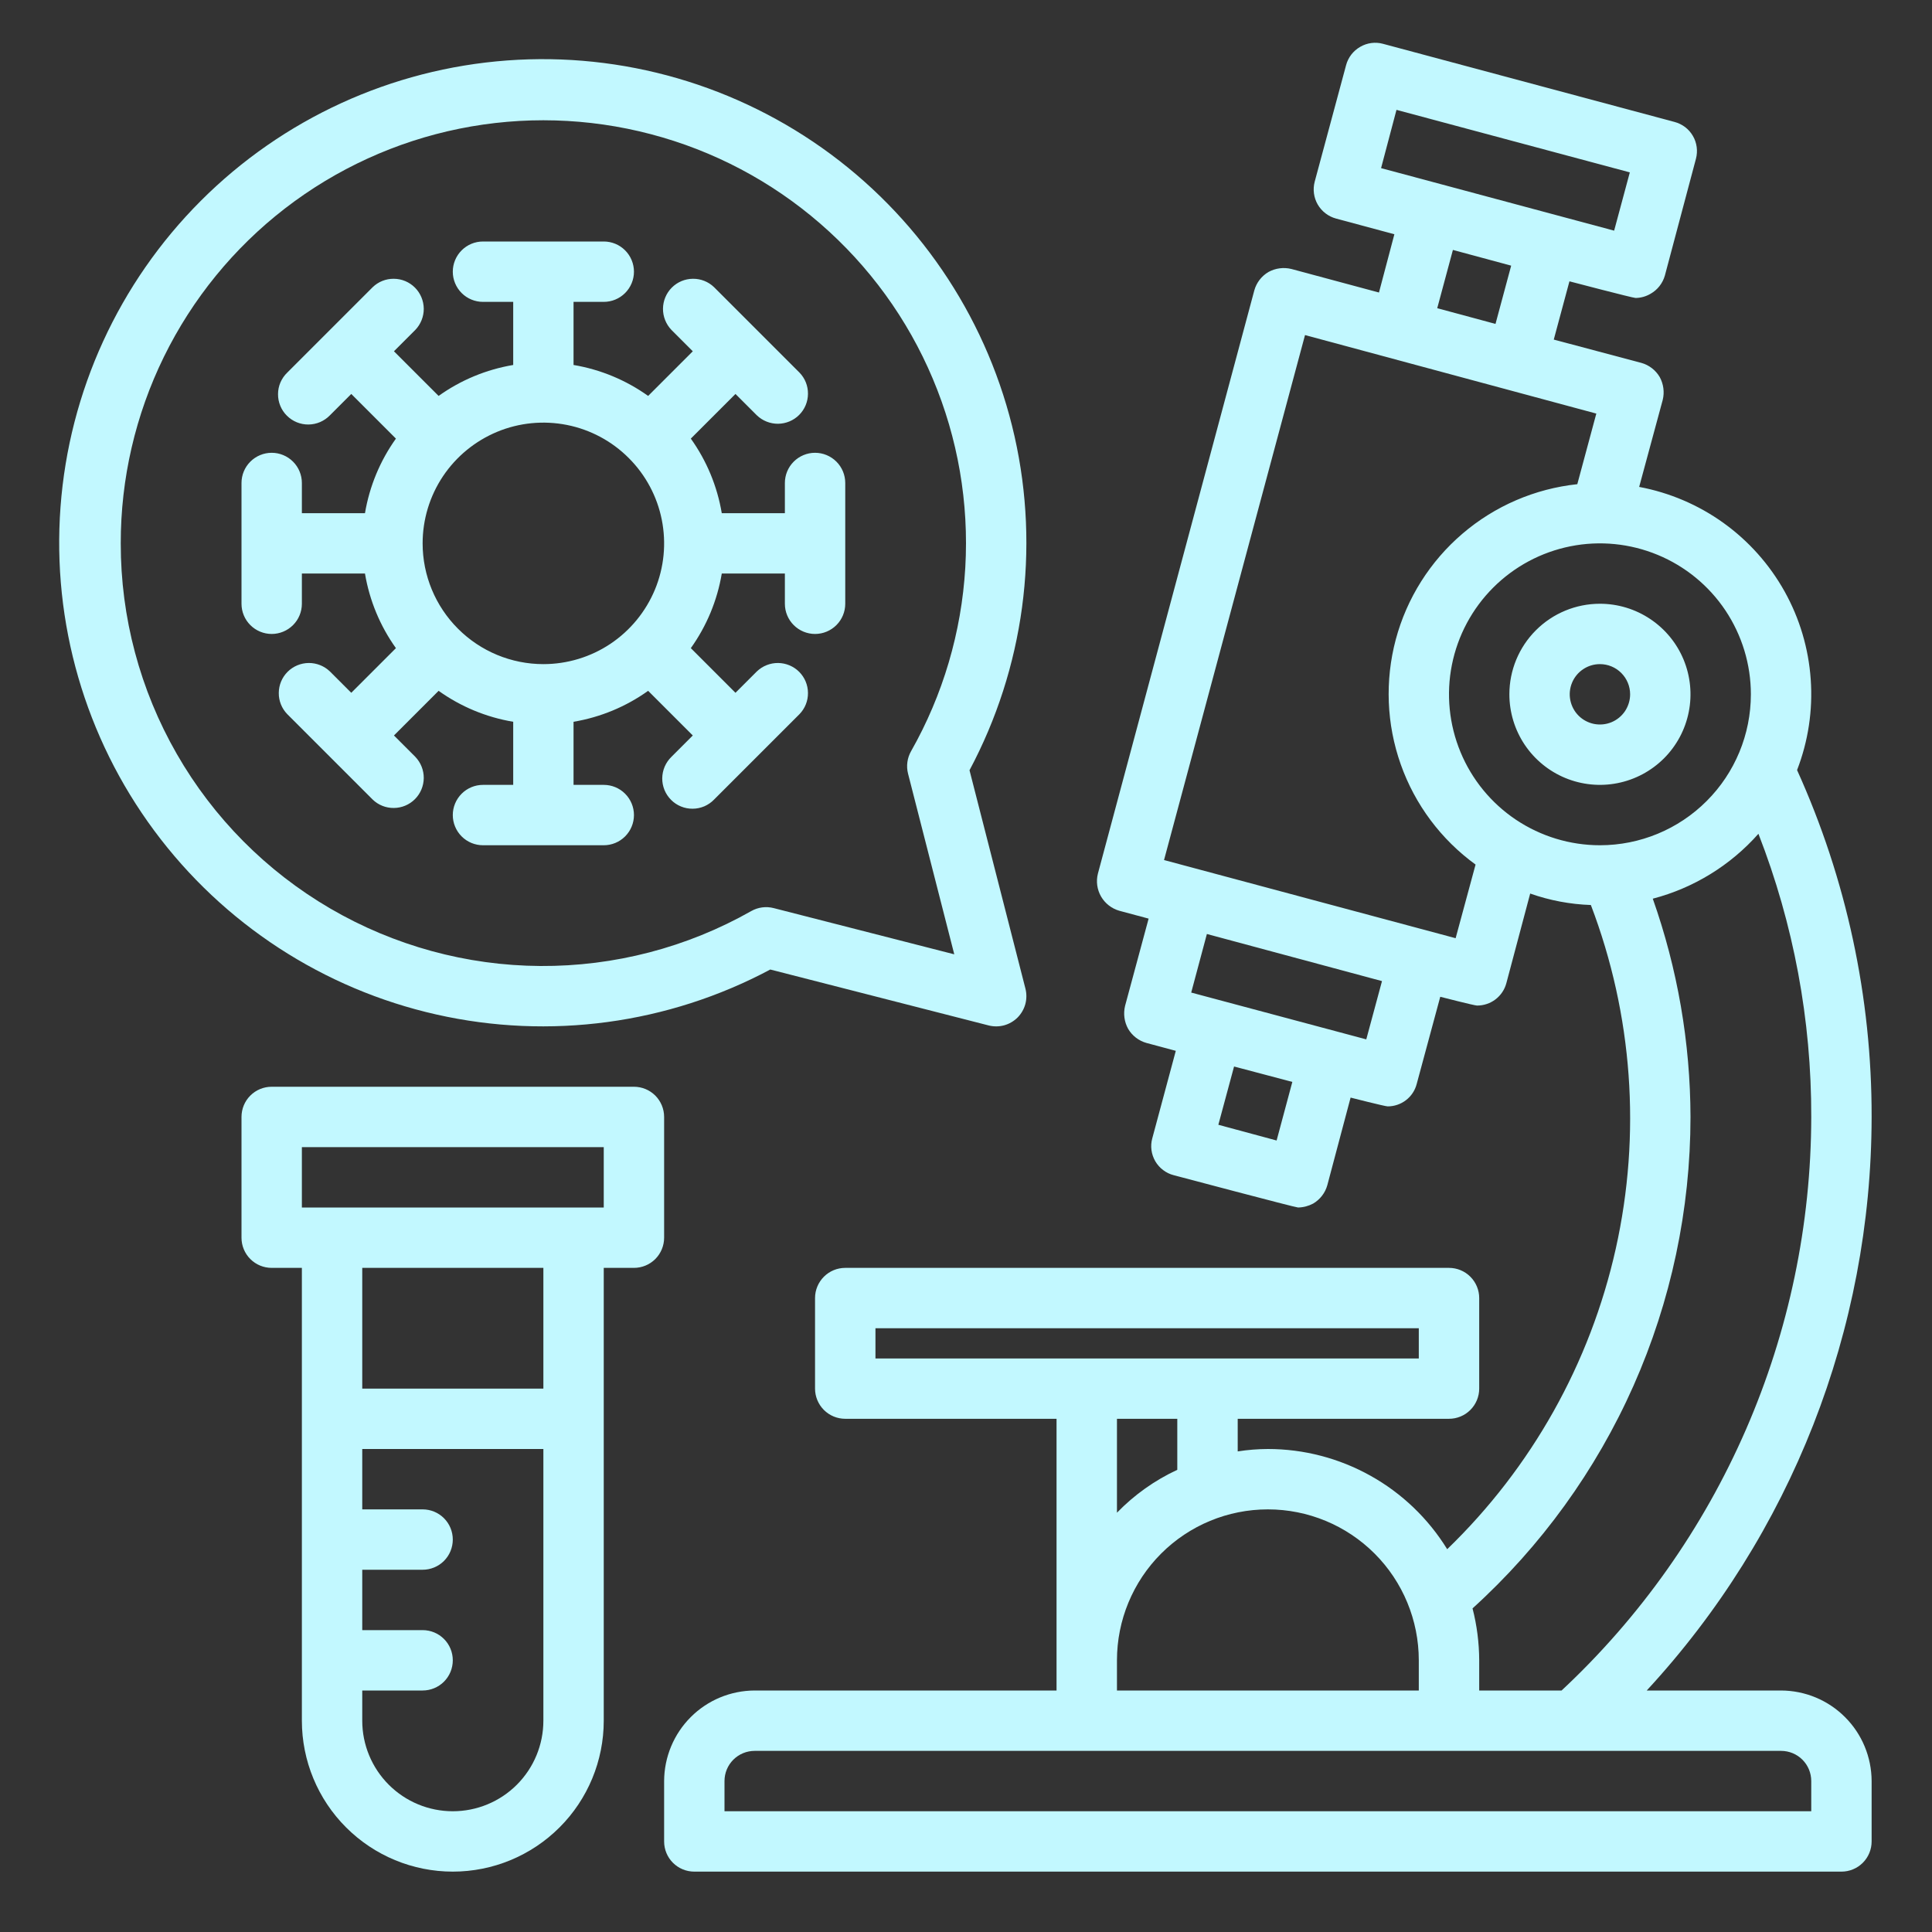 <svg width="44" height="44" viewBox="0 0 44 44" fill="none" xmlns="http://www.w3.org/2000/svg">
<rect x="0" y="0" width="44" height="44" fill="#333333" stroke="none"/>
<path d="M40.562 38.5H37.503C40.791 34.944 42.62 30.281 42.625 25.438C42.63 22.713 42.051 20.02 40.927 17.538C41.181 16.881 41.288 16.175 41.238 15.472C41.189 14.769 40.986 14.085 40.643 13.47C40.299 12.854 39.825 12.322 39.252 11.91C38.68 11.499 38.024 11.219 37.331 11.089L37.867 9.109C37.911 8.933 37.886 8.746 37.799 8.587C37.706 8.429 37.556 8.313 37.379 8.264L35.386 7.734L35.743 6.407C35.743 6.407 37.187 6.786 37.249 6.786C37.37 6.785 37.489 6.751 37.593 6.689C37.75 6.6 37.866 6.451 37.916 6.277L38.624 3.616C38.647 3.529 38.653 3.438 38.641 3.349C38.629 3.259 38.6 3.173 38.554 3.095C38.509 3.017 38.449 2.949 38.377 2.894C38.305 2.84 38.223 2.8 38.136 2.777L31.494 0.997C31.408 0.974 31.318 0.968 31.23 0.98C31.141 0.992 31.056 1.021 30.979 1.066C30.9 1.111 30.831 1.171 30.775 1.243C30.72 1.315 30.679 1.397 30.656 1.485L29.941 4.139C29.895 4.315 29.92 4.502 30.011 4.659C30.103 4.816 30.253 4.931 30.429 4.978L31.756 5.335L31.405 6.662L29.411 6.126C29.235 6.082 29.048 6.107 28.889 6.194C28.731 6.287 28.615 6.437 28.566 6.614L25.004 19.896C24.959 20.073 24.985 20.26 25.076 20.418C25.168 20.576 25.317 20.692 25.492 20.742L26.159 20.921L25.623 22.907C25.58 23.084 25.604 23.271 25.692 23.43C25.784 23.588 25.935 23.704 26.111 23.753L26.778 23.932L26.242 25.926C26.218 26.013 26.212 26.104 26.224 26.193C26.236 26.282 26.266 26.369 26.311 26.447C26.357 26.525 26.417 26.593 26.489 26.647C26.561 26.702 26.643 26.742 26.73 26.764C26.73 26.764 29.501 27.5 29.562 27.5C29.683 27.498 29.8 27.467 29.906 27.411C30.064 27.318 30.18 27.168 30.229 26.991L30.759 24.997C30.759 24.997 31.543 25.197 31.604 25.197C31.755 25.197 31.902 25.147 32.021 25.055C32.141 24.963 32.226 24.834 32.264 24.688L32.801 22.701C32.801 22.701 33.578 22.901 33.639 22.901C33.791 22.901 33.939 22.852 34.059 22.76C34.18 22.668 34.267 22.538 34.306 22.392L34.849 20.35C35.294 20.507 35.76 20.595 36.231 20.611C37.183 23.108 37.38 25.83 36.798 28.438C36.216 31.046 34.881 33.426 32.959 35.282C32.529 34.585 31.929 34.009 31.214 33.61C30.499 33.21 29.694 33 28.875 33C28.645 33.001 28.415 33.019 28.188 33.055V32.312H33C33.182 32.312 33.357 32.24 33.486 32.111C33.615 31.982 33.688 31.807 33.688 31.625V29.562C33.688 29.38 33.615 29.205 33.486 29.076C33.357 28.947 33.182 28.875 33 28.875H19.25C19.068 28.875 18.893 28.947 18.764 29.076C18.635 29.205 18.562 29.38 18.562 29.562V31.625C18.562 31.807 18.635 31.982 18.764 32.111C18.893 32.24 19.068 32.312 19.25 32.312H24.062V38.5H17.188C16.641 38.502 16.117 38.719 15.731 39.106C15.345 39.492 15.127 40.016 15.125 40.562V41.938C15.125 42.12 15.197 42.295 15.326 42.424C15.455 42.553 15.63 42.625 15.812 42.625H41.938C42.12 42.625 42.295 42.553 42.424 42.424C42.553 42.295 42.625 42.12 42.625 41.938V40.562C42.623 40.016 42.406 39.492 42.019 39.106C41.633 38.719 41.109 38.502 40.562 38.5ZM31.453 3.829L31.804 2.502L37.118 3.926L36.761 5.253L31.453 3.829ZM34.416 6.05L34.059 7.377L32.732 7.019L33.089 5.692L34.416 6.05ZM29.074 25.974L27.747 25.616L28.105 24.289L29.432 24.64L29.074 25.974ZM31.116 23.671L27.129 22.605L27.486 21.271L31.474 22.344L31.116 23.671ZM33.151 21.367L26.51 19.587L29.721 7.631L36.355 9.419L35.922 11.027C34.956 11.13 34.044 11.523 33.307 12.154C32.569 12.785 32.039 13.625 31.788 14.563C31.538 15.501 31.577 16.493 31.901 17.408C32.225 18.324 32.819 19.119 33.605 19.69L33.151 21.367ZM36.438 19.25C35.758 19.25 35.093 19.048 34.528 18.671C33.962 18.293 33.522 17.756 33.262 17.128C33.002 16.5 32.933 15.809 33.066 15.142C33.199 14.475 33.526 13.863 34.007 13.382C34.488 12.901 35.1 12.574 35.767 12.441C36.434 12.308 37.125 12.377 37.753 12.637C38.381 12.897 38.918 13.337 39.296 13.903C39.673 14.468 39.875 15.133 39.875 15.812C39.875 16.724 39.513 17.599 38.868 18.243C38.224 18.888 37.349 19.25 36.438 19.25ZM38.5 25.438C38.496 23.744 38.205 22.064 37.641 20.467C38.572 20.224 39.409 19.709 40.047 18.989C40.848 21.044 41.256 23.232 41.25 25.438C41.247 27.888 40.74 30.312 39.762 32.559C38.784 34.806 37.356 36.828 35.564 38.5H33.688V37.812C33.686 37.414 33.636 37.016 33.536 36.63C35.098 35.214 36.347 33.486 37.202 31.559C38.057 29.631 38.499 27.546 38.5 25.438ZM28.875 34.375C29.787 34.375 30.661 34.737 31.306 35.382C31.95 36.026 32.312 36.901 32.312 37.812V38.5H25.438V37.812C25.438 36.901 25.8 36.026 26.444 35.382C27.089 34.737 27.963 34.375 28.875 34.375ZM25.438 34.451V32.312H26.812V33.474C26.298 33.713 25.832 34.044 25.438 34.451ZM19.938 30.938V30.25H32.312V30.938H19.938ZM41.25 41.25H16.5V40.562C16.5 40.38 16.572 40.205 16.701 40.076C16.83 39.947 17.005 39.875 17.188 39.875H40.562C40.745 39.875 40.92 39.947 41.049 40.076C41.178 40.205 41.25 40.38 41.25 40.562V41.25ZM14.438 18.562C14.438 18.38 14.365 18.205 14.236 18.076C14.107 17.947 13.932 17.875 13.75 17.875H13.062V16.438C13.675 16.335 14.256 16.094 14.761 15.733L15.778 16.75L15.292 17.236C15.226 17.3 15.174 17.376 15.138 17.459C15.102 17.543 15.083 17.634 15.082 17.725C15.081 17.816 15.099 17.907 15.133 17.991C15.168 18.076 15.219 18.152 15.284 18.217C15.348 18.282 15.425 18.333 15.509 18.367C15.594 18.402 15.684 18.419 15.776 18.418C15.867 18.418 15.957 18.398 16.041 18.363C16.125 18.326 16.201 18.274 16.264 18.208L18.208 16.264C18.334 16.134 18.403 15.961 18.401 15.781C18.4 15.6 18.328 15.428 18.2 15.3C18.073 15.173 17.9 15.101 17.72 15.099C17.54 15.098 17.366 15.167 17.236 15.292L16.75 15.778L15.733 14.761C16.094 14.256 16.335 13.675 16.438 13.062H17.875V13.75C17.875 13.932 17.947 14.107 18.076 14.236C18.205 14.365 18.38 14.438 18.562 14.438C18.745 14.438 18.92 14.365 19.049 14.236C19.178 14.107 19.25 13.932 19.25 13.75V11C19.25 10.818 19.178 10.643 19.049 10.514C18.92 10.385 18.745 10.312 18.562 10.312C18.38 10.312 18.205 10.385 18.076 10.514C17.947 10.643 17.875 10.818 17.875 11V11.688H16.438C16.335 11.075 16.094 10.494 15.733 9.989L16.75 8.972L17.236 9.458C17.366 9.583 17.54 9.652 17.72 9.651C17.9 9.649 18.073 9.577 18.2 9.45C18.328 9.322 18.4 9.15 18.401 8.969C18.403 8.789 18.334 8.615 18.208 8.486L16.264 6.542C16.134 6.416 15.961 6.347 15.781 6.349C15.6 6.35 15.428 6.422 15.3 6.55C15.173 6.677 15.101 6.85 15.099 7.03C15.098 7.21 15.167 7.384 15.292 7.514L15.778 8L14.761 9.017C14.256 8.656 13.675 8.415 13.062 8.312V6.875H13.75C13.932 6.875 14.107 6.803 14.236 6.674C14.365 6.545 14.438 6.37 14.438 6.188C14.438 6.005 14.365 5.83 14.236 5.701C14.107 5.572 13.932 5.5 13.75 5.5H11C10.818 5.5 10.643 5.572 10.514 5.701C10.385 5.83 10.312 6.005 10.312 6.188C10.312 6.37 10.385 6.545 10.514 6.674C10.643 6.803 10.818 6.875 11 6.875H11.688V8.312C11.075 8.415 10.494 8.656 9.989 9.017L8.972 8L9.458 7.514C9.583 7.384 9.652 7.21 9.651 7.03C9.649 6.85 9.577 6.677 9.45 6.55C9.322 6.422 9.15 6.35 8.969 6.349C8.789 6.347 8.615 6.416 8.486 6.542L6.542 8.486C6.476 8.549 6.424 8.625 6.387 8.709C6.351 8.793 6.332 8.883 6.332 8.974C6.331 9.066 6.348 9.156 6.383 9.241C6.417 9.325 6.468 9.402 6.533 9.466C6.598 9.531 6.674 9.582 6.759 9.617C6.843 9.651 6.934 9.669 7.025 9.668C7.116 9.667 7.207 9.648 7.291 9.612C7.374 9.576 7.45 9.524 7.514 9.458L8 8.972L9.017 9.989C8.656 10.494 8.415 11.075 8.312 11.688H6.875V11C6.875 10.818 6.803 10.643 6.674 10.514C6.545 10.385 6.37 10.312 6.188 10.312C6.005 10.312 5.83 10.385 5.701 10.514C5.572 10.643 5.5 10.818 5.5 11V13.75C5.5 13.932 5.572 14.107 5.701 14.236C5.83 14.365 6.005 14.438 6.188 14.438C6.37 14.438 6.545 14.365 6.674 14.236C6.803 14.107 6.875 13.932 6.875 13.75V13.062H8.312C8.415 13.675 8.656 14.256 9.017 14.761L8 15.778L7.514 15.292C7.384 15.167 7.21 15.098 7.03 15.099C6.85 15.101 6.677 15.173 6.55 15.3C6.422 15.428 6.35 15.6 6.349 15.781C6.347 15.961 6.416 16.134 6.542 16.264L8.486 18.208C8.615 18.334 8.789 18.403 8.969 18.401C9.15 18.4 9.322 18.328 9.45 18.2C9.577 18.073 9.649 17.9 9.651 17.72C9.652 17.54 9.583 17.366 9.458 17.236L8.972 16.75L9.989 15.733C10.494 16.094 11.075 16.335 11.688 16.438V17.875H11C10.818 17.875 10.643 17.947 10.514 18.076C10.385 18.205 10.312 18.38 10.312 18.562C10.312 18.745 10.385 18.92 10.514 19.049C10.643 19.178 10.818 19.25 11 19.25H13.75C13.932 19.25 14.107 19.178 14.236 19.049C14.365 18.92 14.438 18.745 14.438 18.562ZM9.625 12.375C9.625 11.831 9.786 11.299 10.088 10.847C10.391 10.395 10.82 10.043 11.323 9.834C11.825 9.626 12.378 9.572 12.912 9.678C13.445 9.784 13.935 10.046 14.319 10.431C14.704 10.815 14.966 11.305 15.072 11.838C15.178 12.372 15.124 12.925 14.916 13.427C14.707 13.93 14.355 14.359 13.903 14.662C13.451 14.964 12.919 15.125 12.375 15.125C11.646 15.125 10.946 14.835 10.431 14.319C9.915 13.804 9.625 13.104 9.625 12.375Z" fill="#C2F8FF"/>
<path d="M17.542 22.08L22.517 23.354C22.633 23.383 22.754 23.382 22.869 23.351C22.984 23.319 23.089 23.258 23.174 23.174C23.258 23.089 23.319 22.984 23.351 22.869C23.382 22.754 23.383 22.633 23.354 22.517L22.08 17.542C23.322 15.213 23.686 12.514 23.106 9.939C22.525 7.364 21.039 5.083 18.918 3.511C16.796 1.94 14.181 1.182 11.548 1.377C8.915 1.572 6.44 2.706 4.574 4.573C2.707 6.44 1.573 8.915 1.378 11.548C1.183 14.181 1.94 16.796 3.512 18.917C5.083 21.038 7.364 22.525 9.94 23.105C12.515 23.686 15.213 23.322 17.543 22.08L17.542 22.08ZM2.75 12.375C2.748 10.902 3.085 9.447 3.734 8.124C4.383 6.802 5.327 5.645 6.493 4.745C7.66 3.845 9.017 3.224 10.461 2.931C11.906 2.638 13.398 2.681 14.823 3.056C16.248 3.43 17.568 4.127 18.681 5.093C19.794 6.058 20.671 7.266 21.243 8.624C21.816 9.982 22.069 11.453 21.984 12.924C21.898 14.395 21.476 15.826 20.749 17.108C20.661 17.263 20.636 17.447 20.68 17.619L21.733 21.734L17.619 20.681C17.447 20.637 17.264 20.661 17.109 20.749C15.645 21.579 13.99 22.01 12.307 22C10.625 21.99 8.975 21.538 7.522 20.691C6.068 19.843 4.863 18.629 4.026 17.17C3.188 15.711 2.748 14.057 2.75 12.375ZM15.125 25.438C15.125 25.255 15.052 25.08 14.924 24.951C14.794 24.822 14.62 24.75 14.437 24.75H6.187C6.005 24.75 5.83 24.822 5.701 24.951C5.572 25.08 5.5 25.255 5.5 25.438V28.188C5.5 28.37 5.572 28.545 5.701 28.674C5.83 28.803 6.005 28.875 6.187 28.875H6.875V39.188C6.875 40.099 7.237 40.974 7.882 41.618C8.526 42.263 9.401 42.625 10.312 42.625C11.224 42.625 12.098 42.263 12.743 41.618C13.388 40.974 13.75 40.099 13.75 39.188V28.875H14.437C14.62 28.875 14.794 28.803 14.924 28.674C15.052 28.545 15.125 28.37 15.125 28.188V25.438ZM10.312 41.25C9.765 41.25 9.241 41.033 8.854 40.646C8.467 40.259 8.25 39.734 8.25 39.188V38.5H9.625C9.807 38.5 9.982 38.428 10.111 38.299C10.24 38.17 10.312 37.995 10.312 37.812C10.312 37.63 10.24 37.455 10.111 37.326C9.982 37.197 9.807 37.125 9.625 37.125H8.25V35.75H9.625C9.807 35.75 9.982 35.678 10.111 35.549C10.24 35.42 10.312 35.245 10.312 35.062C10.312 34.88 10.24 34.705 10.111 34.576C9.982 34.447 9.807 34.375 9.625 34.375H8.25V33H12.375V39.188C12.375 39.734 12.158 40.259 11.771 40.646C11.384 41.033 10.859 41.25 10.312 41.25ZM12.375 31.625H8.25V28.875H12.375V31.625ZM13.75 27.5H6.875V26.125H13.75V27.5ZM34.375 15.812C34.375 16.22 34.496 16.619 34.722 16.958C34.949 17.297 35.271 17.562 35.648 17.718C36.025 17.874 36.44 17.915 36.84 17.835C37.24 17.756 37.607 17.559 37.896 17.271C38.184 16.983 38.381 16.615 38.46 16.215C38.54 15.815 38.499 15.4 38.343 15.023C38.187 14.646 37.922 14.324 37.583 14.098C37.244 13.871 36.845 13.75 36.437 13.75C35.89 13.75 35.366 13.967 34.979 14.354C34.592 14.741 34.375 15.265 34.375 15.812ZM37.125 15.812C37.125 15.948 37.084 16.081 37.009 16.195C36.933 16.308 36.826 16.396 36.7 16.448C36.575 16.5 36.437 16.513 36.303 16.487C36.17 16.46 36.047 16.395 35.951 16.299C35.855 16.203 35.79 16.08 35.763 15.947C35.736 15.813 35.75 15.675 35.802 15.549C35.854 15.424 35.942 15.316 36.055 15.241C36.168 15.165 36.301 15.125 36.437 15.125C36.62 15.125 36.794 15.197 36.923 15.326C37.052 15.455 37.125 15.63 37.125 15.812Z" fill="#C2F8FF"/>
</svg>
